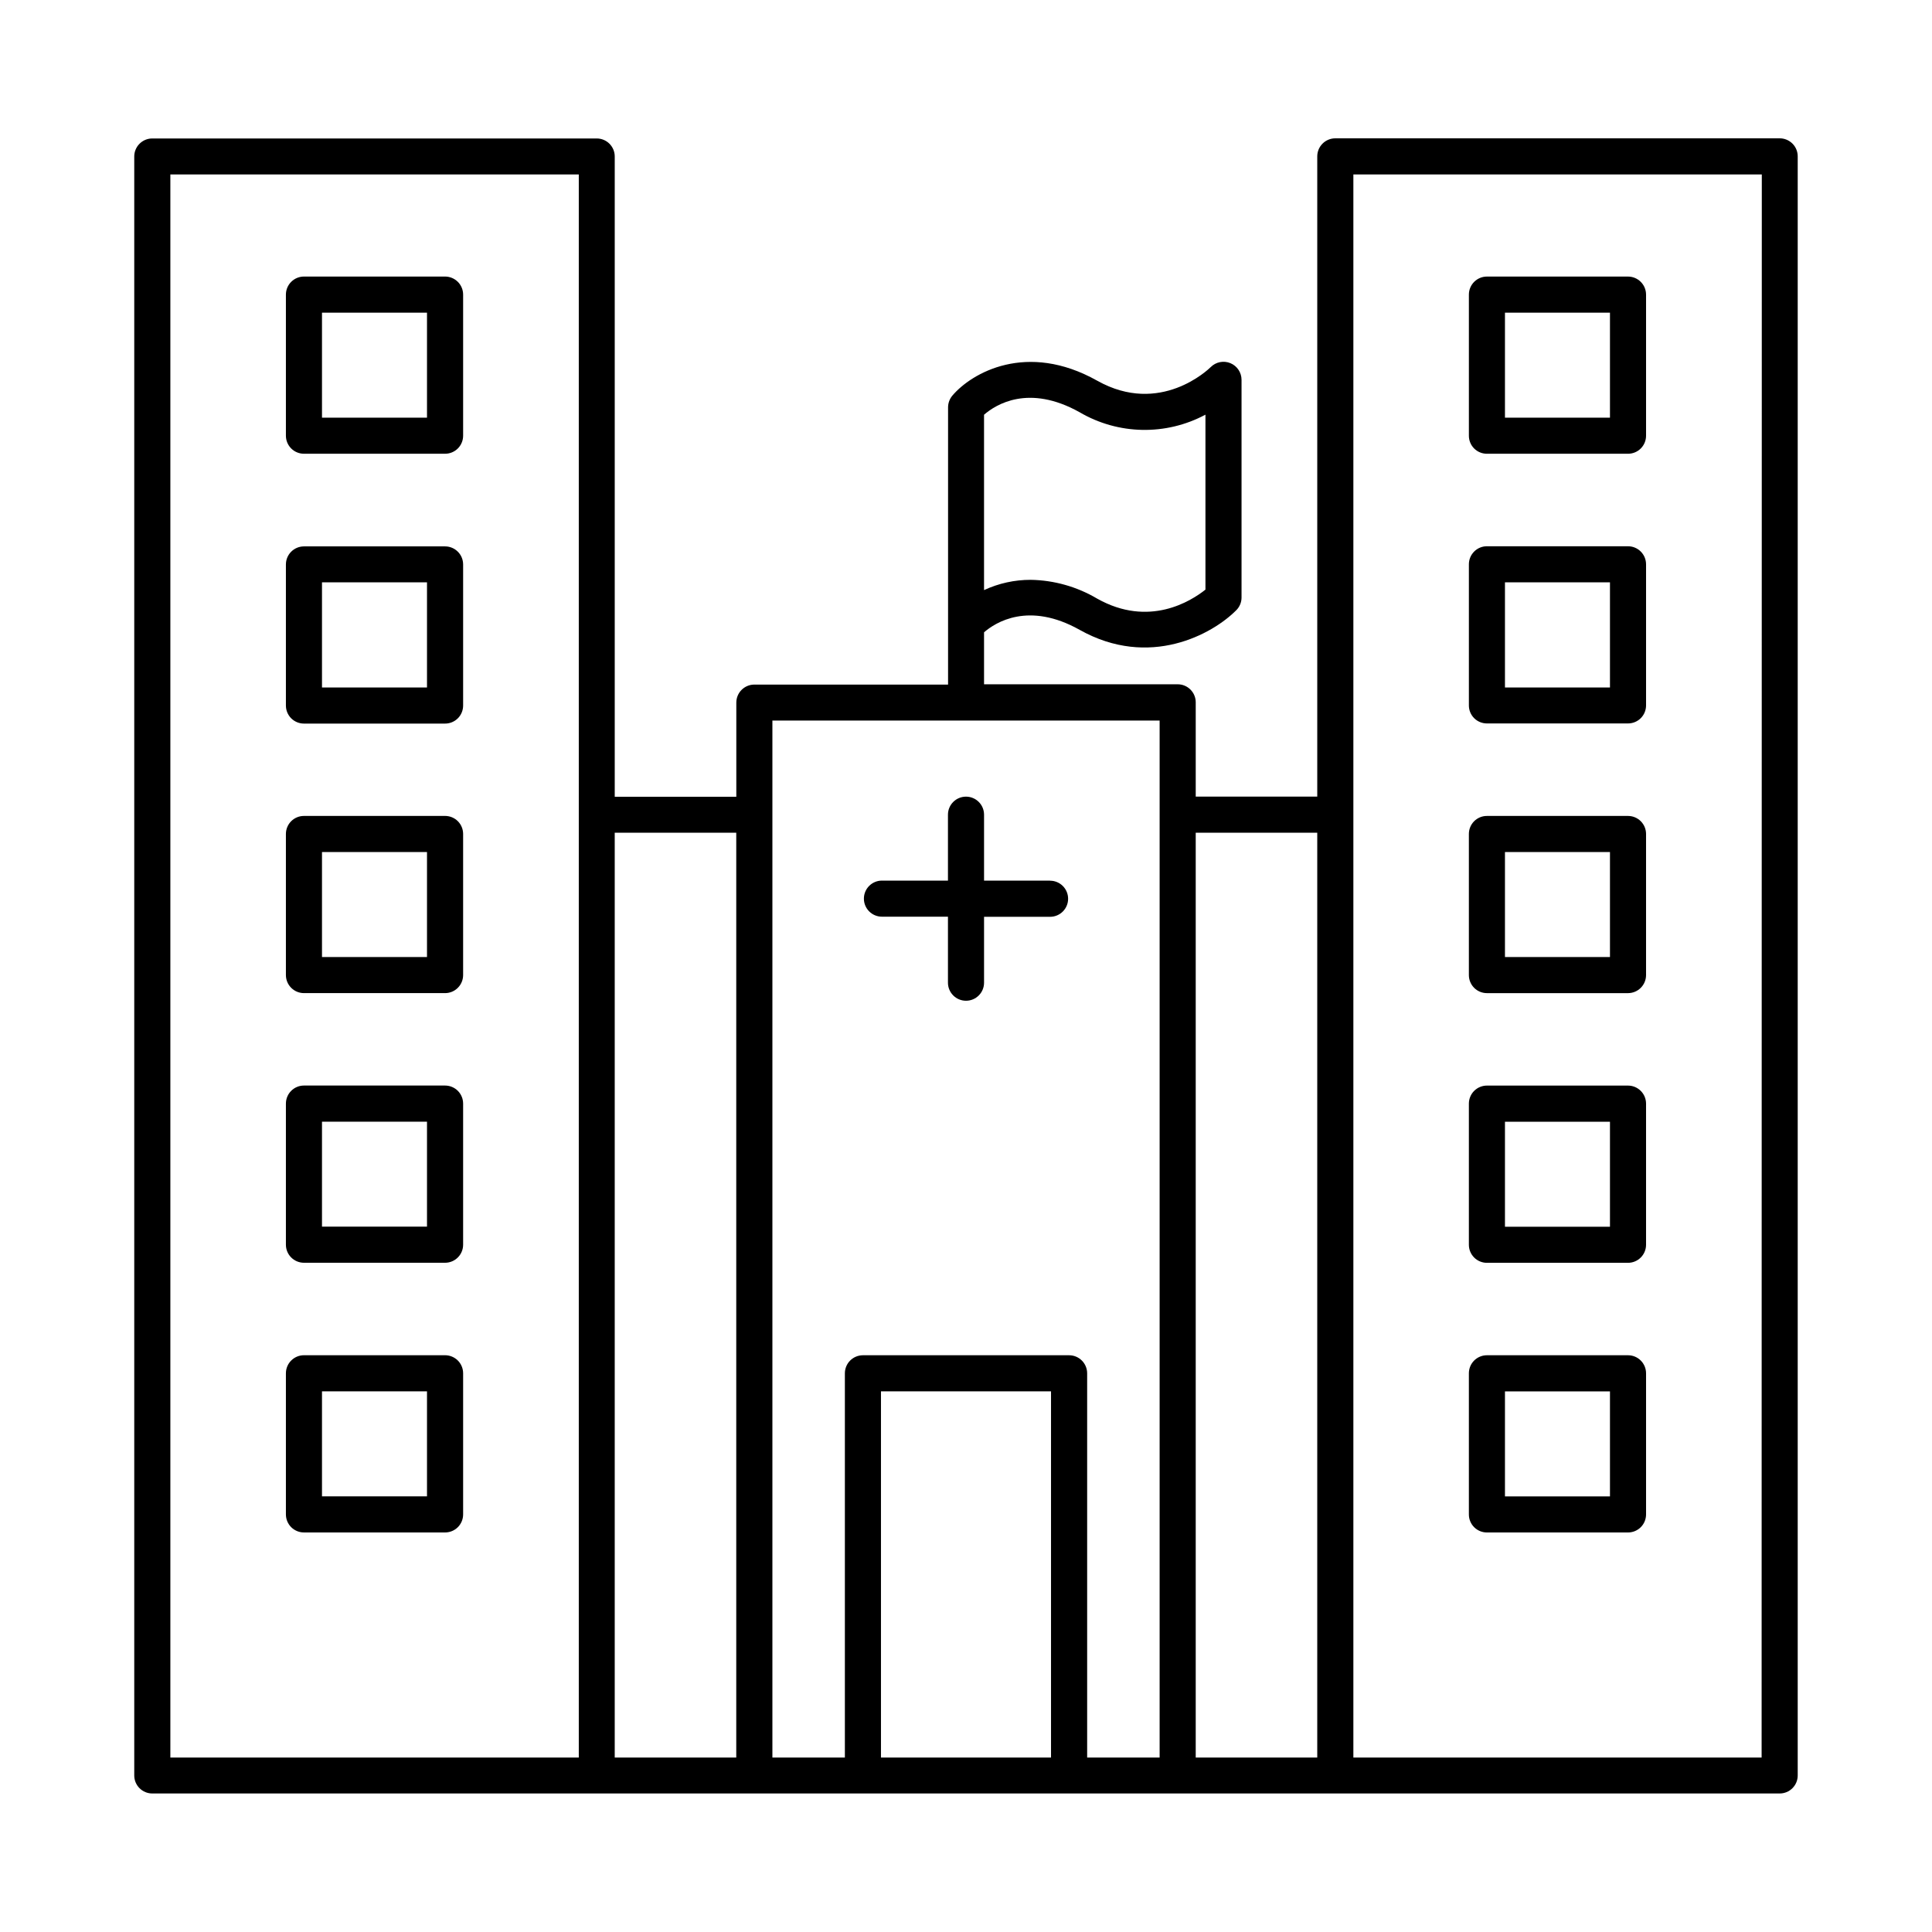 <?xml version="1.0" encoding="UTF-8"?>
<!-- Uploaded to: ICON Repo, www.svgrepo.com, Generator: ICON Repo Mixer Tools -->
<svg fill="#000000" width="800px" height="800px" version="1.1" viewBox="144 144 512 512" xmlns="http://www.w3.org/2000/svg">
 <g>
  <path d="m422.28 377.37h-17.496v-17.469c0-2.641-2.141-4.781-4.781-4.781-2.644 0-4.785 2.141-4.785 4.781v17.469h-17.496c-2.641 0-4.781 2.141-4.781 4.781 0 2.641 2.141 4.781 4.781 4.781h17.496v17.496c0 2.641 2.141 4.781 4.785 4.781 2.641 0 4.781-2.141 4.781-4.781v-17.465h17.496c2.641 0 4.781-2.141 4.781-4.781 0-2.644-2.141-4.785-4.781-4.785z"/>
  <path d="m261.94 217.29h-37.391c-2.641 0.004-4.777 2.144-4.781 4.781v37.395c0 1.266 0.504 2.484 1.398 3.379 0.898 0.898 2.113 1.402 3.383 1.402h37.391c1.273 0.004 2.492-0.5 3.391-1.398 0.898-0.898 1.402-2.113 1.402-3.383v-37.395c-0.004-2.641-2.148-4.781-4.793-4.781zm-4.781 37.391h-27.828v-27.816h27.828z"/>
  <path d="m615.63 180.66h-117.75c-1.277-0.004-2.504 0.504-3.402 1.41-0.902 0.906-1.402 2.137-1.391 3.41v169.63h-32.207v-24.984c0.004-1.27-0.5-2.484-1.398-3.383-0.898-0.898-2.113-1.402-3.383-1.398h-51.316v-13.777c3.019-2.617 11.809-8.234 25.32-0.66 18.527 10.41 35.277 1.133 41.543-5.215v0.004c0.883-0.895 1.379-2.102 1.375-3.356v-57.676c0.004-1.934-1.16-3.68-2.949-4.422-1.789-0.742-3.848-0.332-5.215 1.039-0.543 0.531-13.383 12.988-30.082 3.609-18.695-10.5-33.297-2.047-38.375 3.938-0.742 0.871-1.148 1.977-1.152 3.121v73.477l-51.336-0.004c-2.641 0-4.781 2.141-4.781 4.785v24.945l-32.219-0.004v-169.67c0.004-1.27-0.5-2.484-1.395-3.383-0.898-0.898-2.117-1.402-3.387-1.398h-117.77c-1.27-0.004-2.484 0.5-3.383 1.398-0.898 0.898-1.402 2.113-1.398 3.383v429.03c-0.004 1.27 0.5 2.488 1.398 3.383 0.898 0.898 2.113 1.402 3.383 1.398h431.27c1.27 0.004 2.488-0.5 3.383-1.398 0.898-0.895 1.402-2.113 1.398-3.383v-429.03c0.016-1.273-0.484-2.504-1.383-3.41-0.898-0.902-2.121-1.414-3.398-1.41zm-210.85 73.25c3.109-2.695 11.809-8.215 25.32-0.668h-0.004c10.25 6.012 22.887 6.258 33.359 0.648v46.367c-3.816 3.039-14.938 10.105-28.684 2.391-5.344-3.164-11.418-4.883-17.625-4.988-4.269-0.008-8.492 0.922-12.367 2.723zm88.305 110.77v245.09h-32.207v-245.09zm-153.97 0v245.09h-32.207v-245.09zm-149.97-174.45h108.24v419.54h-108.24zm188.32 419.54v-97.043h45.066v97.043zm54.641 0v-101.82c0-2.644-2.137-4.789-4.781-4.793h-54.641c-1.27 0-2.488 0.504-3.387 1.402-0.895 0.898-1.398 2.117-1.398 3.391v101.82h-19.207v-274.81h102.62v274.81zm178.74 0h-108.19v-419.54h108.24z"/>
  <path d="m538.05 264.25h37.391c1.27 0 2.484-0.504 3.383-1.398 0.898-0.898 1.398-2.113 1.398-3.383v-37.391c-0.004-2.641-2.141-4.777-4.781-4.785h-37.391c-2.641 0-4.781 2.144-4.781 4.785v37.391c-0.004 1.27 0.5 2.488 1.395 3.387 0.898 0.895 2.117 1.398 3.387 1.395zm4.781-37.391h27.828v27.828h-27.828z"/>
  <path d="m261.94 288.8h-37.391c-2.641 0.008-4.777 2.144-4.781 4.785v37.391c0 1.27 0.504 2.484 1.398 3.383 0.898 0.895 2.113 1.398 3.383 1.398h37.391c1.273 0.004 2.492-0.5 3.391-1.395 0.898-0.898 1.402-2.117 1.402-3.387v-37.391c-0.004-2.644-2.148-4.785-4.793-4.785zm-4.781 37.391-27.828 0.004v-27.867h27.828z"/>
  <path d="m538.05 335.72h37.391c1.27 0 2.484-0.504 3.383-1.398 0.898-0.898 1.398-2.113 1.398-3.383v-37.391c-0.004-2.641-2.141-4.777-4.781-4.785h-37.391c-2.641 0-4.781 2.141-4.781 4.785v37.391c-0.004 1.27 0.5 2.488 1.395 3.383 0.898 0.898 2.117 1.402 3.387 1.398zm4.781-37.391h27.828v27.867h-27.828z"/>
  <path d="m261.94 360.23h-37.391c-2.641 0-4.781 2.141-4.781 4.781v37.391c0.004 2.641 2.141 4.777 4.781 4.785h37.391c2.644 0 4.789-2.141 4.793-4.785v-37.391c0-1.27-0.504-2.488-1.402-3.387-0.898-0.895-2.117-1.398-3.391-1.395zm-4.781 37.391h-27.828v-27.828h27.828z"/>
  <path d="m538.05 407.19h37.391c2.641-0.004 4.777-2.144 4.781-4.781v-37.395c0-2.641-2.141-4.781-4.781-4.781h-37.391c-1.27-0.004-2.488 0.5-3.387 1.398-0.895 0.898-1.398 2.117-1.395 3.383v37.395c0 1.266 0.504 2.484 1.398 3.379 0.898 0.898 2.113 1.402 3.383 1.402zm4.781-37.391h27.828v27.828h-27.828z"/>
  <path d="m261.94 431.68h-37.391c-2.644 0.004-4.781 2.148-4.781 4.793v37.391c0.004 2.641 2.141 4.777 4.781 4.781h37.391c2.644 0 4.789-2.137 4.793-4.781v-37.391c0-1.273-0.504-2.492-1.402-3.391-0.898-0.898-2.117-1.402-3.391-1.402zm-4.781 37.391h-27.828v-27.816h27.828z"/>
  <path d="m538.05 478.66h37.391c2.641-0.008 4.777-2.144 4.781-4.781v-37.395c0-2.641-2.137-4.785-4.781-4.793h-37.391c-1.27 0-2.488 0.508-3.387 1.406-0.895 0.898-1.398 2.117-1.395 3.387v37.395c0 1.266 0.504 2.484 1.398 3.379 0.898 0.898 2.113 1.402 3.383 1.402zm4.781-37.391h27.828v27.828l-27.828-0.004z"/>
  <path d="m261.94 503.15h-37.391c-2.644 0.004-4.781 2.148-4.781 4.793v37.391c0 1.27 0.504 2.484 1.398 3.383 0.898 0.895 2.113 1.398 3.383 1.398h37.391c1.273 0.004 2.492-0.5 3.391-1.395 0.898-0.898 1.402-2.117 1.402-3.387v-37.391c0-1.273-0.504-2.492-1.402-3.391-0.898-0.898-2.117-1.402-3.391-1.402zm-4.781 37.391h-27.828v-27.816h27.828z"/>
  <path d="m538.05 550.12h37.391c1.27 0 2.484-0.504 3.383-1.398 0.898-0.898 1.398-2.113 1.398-3.383v-37.391c0-2.644-2.137-4.789-4.781-4.793h-37.391c-1.27 0-2.488 0.504-3.387 1.402-0.895 0.898-1.398 2.117-1.395 3.391v37.391c-0.004 1.27 0.5 2.488 1.395 3.383 0.898 0.898 2.117 1.402 3.387 1.398zm4.781-37.391h27.828v27.828h-27.828z"/>
 </g>
</svg>